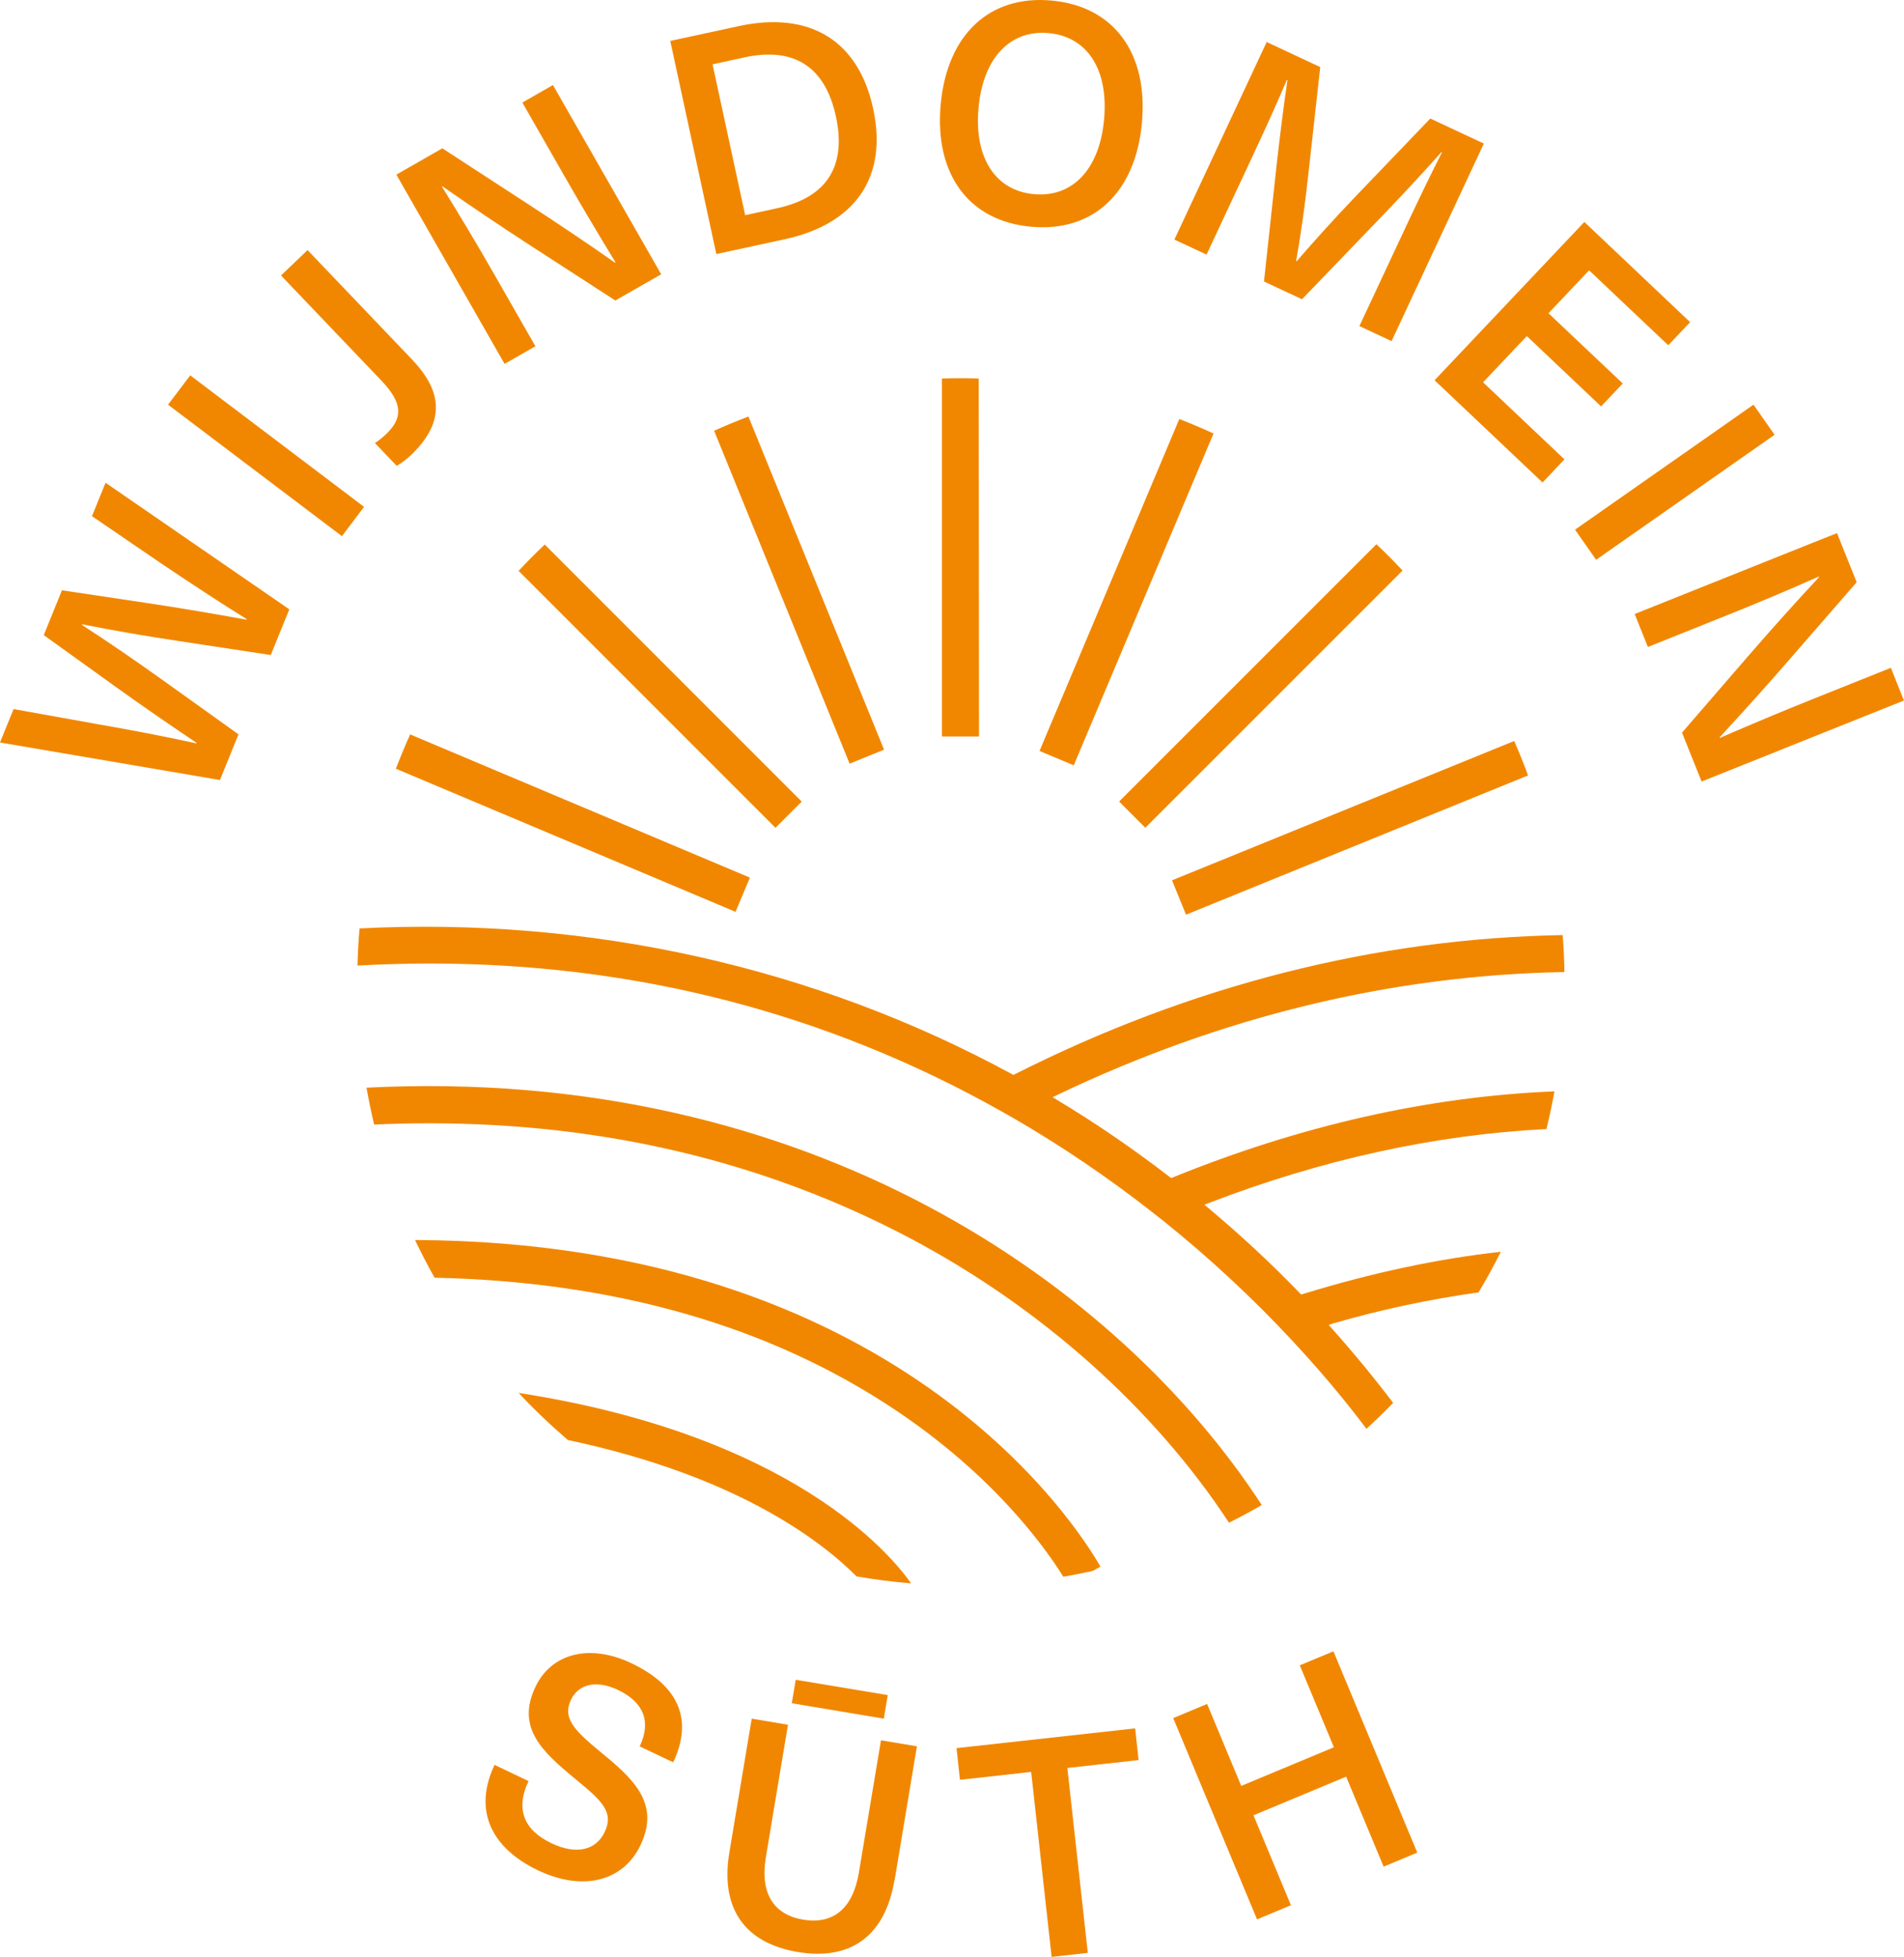 <?xml version="1.0" encoding="UTF-8"?><svg id="Laag_2" xmlns="http://www.w3.org/2000/svg" viewBox="0 0 241 247.64"><defs><style>.cls-1{fill:#f18700;}</style></defs><g id="Laag_1-2"><path class="cls-1" d="m65.79,176.29l-.14-.02c1.9,2.04,4,4.04,6.23,5.96,21.29,4.5,32.01,12.71,36.54,17.26,2.27.39,4.59.69,6.9.88-2.56-3.66-15.01-18.69-49.53-24.08Z"/><path class="cls-1" d="m52.53,156.91c.76,1.6,1.59,3.21,2.48,4.78,22.84.49,42.48,6.13,58.38,16.78,12.45,8.33,18.9,17.36,21.2,21.06,1.21-.21,2.46-.45,3.71-.73l.99-.55c-3.12-5.44-25.87-41.06-86.76-41.33Z"/><path class="cls-1" d="m46.39,137.64c.29,1.62.61,3.19.97,4.67,2.35-.11,4.67-.16,6.98-.16,22.16,0,42.61,4.89,60.88,14.56,16.55,8.76,30.86,21.53,40.34,35.98,1.35-.67,2.74-1.42,4.15-2.23-17.88-27.5-56.97-55.68-113.32-52.82Z"/><path class="cls-1" d="m128.43,135.95l-.16.08-.16-.09c-24.95-13.57-53.51-19.94-82.6-18.45-.13,1.49-.22,3.07-.26,4.7,3.08-.17,6.13-.26,9.16-.26,25.94,0,50.19,6.25,72.23,18.64l.48.27c.37.21.74.41,1.1.62,6.08,3.52,12.01,7.53,17.61,11.92l.37.29c.42.33.83.65,1.24.98,5.7,4.59,11.1,9.61,16.05,14.92,1.58,1.7,3.07,3.37,4.44,4.97.27.32.54.64.81.96,1.49,1.78,2.91,3.57,4.22,5.31,1.11-1.01,2.22-2.09,3.38-3.28-1.1-1.45-2.26-2.92-3.54-4.49-1.56-1.89-2.91-3.46-4.24-4.95l-.37-.41.5-.19c6.06-1.76,12.27-3.08,18.46-3.94.98-1.63,1.92-3.35,2.82-5.14-7.98.88-16.42,2.68-25.07,5.35l-.2.06-.15-.15c-3.54-3.68-7.46-7.33-11.65-10.84l-.45-.38.55-.21c14.32-5.51,28.69-8.66,42.74-9.36.36-1.45.7-3.02,1.02-4.77-15.87.64-32.13,4.31-48.34,10.9l-.18.07-.16-.12c-4.64-3.58-9.45-6.87-14.3-9.78l-.55-.33.58-.28c20.78-9.94,42.38-15.17,64.21-15.56-.02-1.51-.1-3.08-.22-4.68-23.71.43-47.03,6.35-69.33,17.6Z"/><path class="cls-1" d="m174.22,68.87l-32.57,32.56,3.32,3.32,32.56-32.55c-1.03-1.1-2.11-2.2-3.31-3.33Z"/><path class="cls-1" d="m68.95,68.91c-1.19,1.13-2.28,2.23-3.31,3.33l32.52,32.52,3.32-3.32-32.53-32.53Z"/><path class="cls-1" d="m119.22,47.9v45.3h4.7l-.04-45.3c-1.54-.05-3.09-.05-4.62,0h-.04Z"/><path class="cls-1" d="m193.41,98.13c-.51-1.41-1.09-2.85-1.75-4.36l-43.31,17.63,1.77,4.35,43.29-17.62Z"/><path class="cls-1" d="m111.9,94.87l-17.17-42.16c-1.37.52-2.8,1.11-4.34,1.8l17.15,42.13,4.35-1.77Z"/><path class="cls-1" d="m51.91,92.95c-.69,1.54-1.28,2.96-1.8,4.33l42.99,18.11,1.82-4.33-43-18.12Z"/><path class="cls-1" d="m149.27,53.03l-17.69,42,4.33,1.82,17.69-41.99c-1.39-.64-2.85-1.26-4.32-1.83Z"/><path class="cls-1" d="m34.27,82.89l-11.66-1.77c-4.1-.62-8.16-1.31-12.22-2.12l-.03.07c3.47,2.25,6.87,4.59,10.24,7l9.59,6.86-2.35,5.78L0,93.96l1.72-4.23,10.68,1.92c4.14.72,8.37,1.52,12.44,2.42l.03-.07c-3.48-2.34-7.04-4.79-10.5-7.28l-8.83-6.35,2.3-5.67,10.76,1.61c4.22.63,8.48,1.36,12.6,2.11l.03-.07c-3.54-2.19-7.13-4.57-10.62-6.91l-8.97-6.12,1.72-4.23,23.26,16.02-2.35,5.78Z"/><path class="cls-1" d="m43.28,67.85l-22.01-16.64,2.81-3.71,22,16.64-2.8,3.71Z"/><path class="cls-1" d="m52.19,45.54c4.04,4.23,3.98,8.09-.2,12.08-.56.53-1.26,1.04-1.78,1.33l-2.75-2.88c.53-.35,1.03-.77,1.37-1.09,2.07-1.98,2.31-3.81-.55-6.81l-12.71-13.31,3.36-3.21,13.27,13.89Z"/><path class="cls-1" d="m77.89,38.03l-10.91-7.06c-3.69-2.4-7.39-4.88-10.97-7.39l-.07.04c2.21,3.56,4.36,7.15,6.44,10.78l5.39,9.42-3.9,2.23-13.7-23.95,5.82-3.33,10.88,7.08c3.69,2.4,7.39,4.88,10.97,7.39l.07-.04c-2.18-3.57-4.32-7.17-6.4-10.8l-5.39-9.42,3.87-2.22,13.7,23.95-5.79,3.31Z"/><path class="cls-1" d="m93.47,3.31c9.02-1.95,15.18,1.8,17.05,10.43,1.87,8.64-2.2,14.59-11.21,16.54l-8.64,1.87-5.83-26.97,8.64-1.87Zm.85,23.92l4.05-.88c6.29-1.36,8.8-5.31,7.44-11.6-1.36-6.29-5.28-8.85-11.57-7.49l-4.05.88,4.13,19.09Z"/><path class="cls-1" d="m144.54,15.55c-.81,8.84-6.18,13.87-14.05,13.14-7.87-.72-12.23-6.65-11.42-15.48.81-8.83,6.18-13.87,14.05-13.14,7.87.73,12.23,6.65,11.42,15.48Zm-20.68-1.9c-.58,6.29,2.11,10.47,7.01,10.92,4.9.45,8.31-3.17,8.88-9.46.58-6.29-2.11-10.47-7.01-10.92-4.9-.45-8.31,3.17-8.88,9.46Z"/><path class="cls-1" d="m172.07,41.26l5.88-12.57c1.48-3.16,2.99-6.3,4.57-9.41l-.07-.03c-2.42,2.72-4.9,5.37-7.42,8l-10.23,10.62-4.81-2.25,1.59-14.66c.41-3.62.85-7.22,1.38-10.82l-.07-.03c-1.37,3.21-2.81,6.38-4.29,9.54l-5.88,12.57-4.07-1.9,11.68-25,6.78,3.17-1.53,13.79c-.39,3.58-.9,7.24-1.52,10.75l.07.03c2.34-2.71,4.82-5.45,7.31-8.05l9.6-10.01,6.78,3.17-11.68,25-4.07-1.9Z"/><path class="cls-1" d="m201.14,34.21l-5.14,5.43,9.4,8.89-2.74,2.9-9.4-8.9-5.54,5.85,10.3,9.75-2.77,2.93-13.67-12.94,18.96-20.03,13.39,12.68-2.77,2.92-10.02-9.48Z"/><path class="cls-1" d="m199.36,67.03l22.59-15.82,2.67,3.81-22.59,15.82-2.67-3.81Z"/><path class="cls-1" d="m212.92,92.69l8.5-9.83c2.88-3.32,5.86-6.64,8.83-9.83l-.03-.07c-3.83,1.7-7.68,3.32-11.57,4.88l-10.07,4.03-1.67-4.17,25.61-10.24,2.49,6.22-8.52,9.79c-2.88,3.32-5.86,6.64-8.83,9.84l.03.07c3.84-1.66,7.7-3.29,11.58-4.84l10.07-4.03,1.65,4.14-25.61,10.25-2.48-6.19Z"/><path class="cls-1" d="m85.2,223.01l-4.23-2.01c1.5-3.15.48-5.61-2.74-7.14-2.69-1.28-4.99-.79-5.96,1.24-1.08,2.27.3,3.79,3.82,6.67,4.14,3.39,7.48,6.48,4.98,11.73-2.2,4.62-7.34,5.86-12.94,3.2-6.02-2.87-8.24-7.66-5.53-13.36l4.3,2.05c-1.7,3.57-.56,6.22,2.91,7.87,3.12,1.48,5.62.91,6.73-1.43,1.2-2.52-.35-3.95-3.72-6.71-4.16-3.44-7.53-6.46-5.04-11.67,2.02-4.23,6.86-5.49,12.15-2.97,6.05,2.88,7.82,7.2,5.27,12.55Z"/><path class="cls-1" d="m113.22,237.91c-1.18,7.07-5.52,10.23-12.24,9.11-6.73-1.13-9.84-5.53-8.66-12.6l2.83-16.93,4.59.77-2.8,16.77c-.76,4.59.99,7.27,4.73,7.9,3.74.62,6.27-1.35,7.04-5.93l2.8-16.77,4.55.76-2.82,16.93Zm-13-22.36l.5-2.98,11.65,1.94-.5,2.98-11.65-1.95Z"/><path class="cls-1" d="m135.1,223.72l2.59,23.41-4.58.51-2.59-23.41-9.01,1-.44-4.01,22.61-2.5.44,4.01-9.01,1Z"/><path class="cls-1" d="m175.13,236.21l-4.74-11.38-11.73,4.89,4.74,11.38-4.29,1.79-10.61-25.47,4.29-1.79,4.32,10.37,11.73-4.89-4.32-10.37,4.26-1.77,10.61,25.47-4.26,1.78Z"/></g></svg>